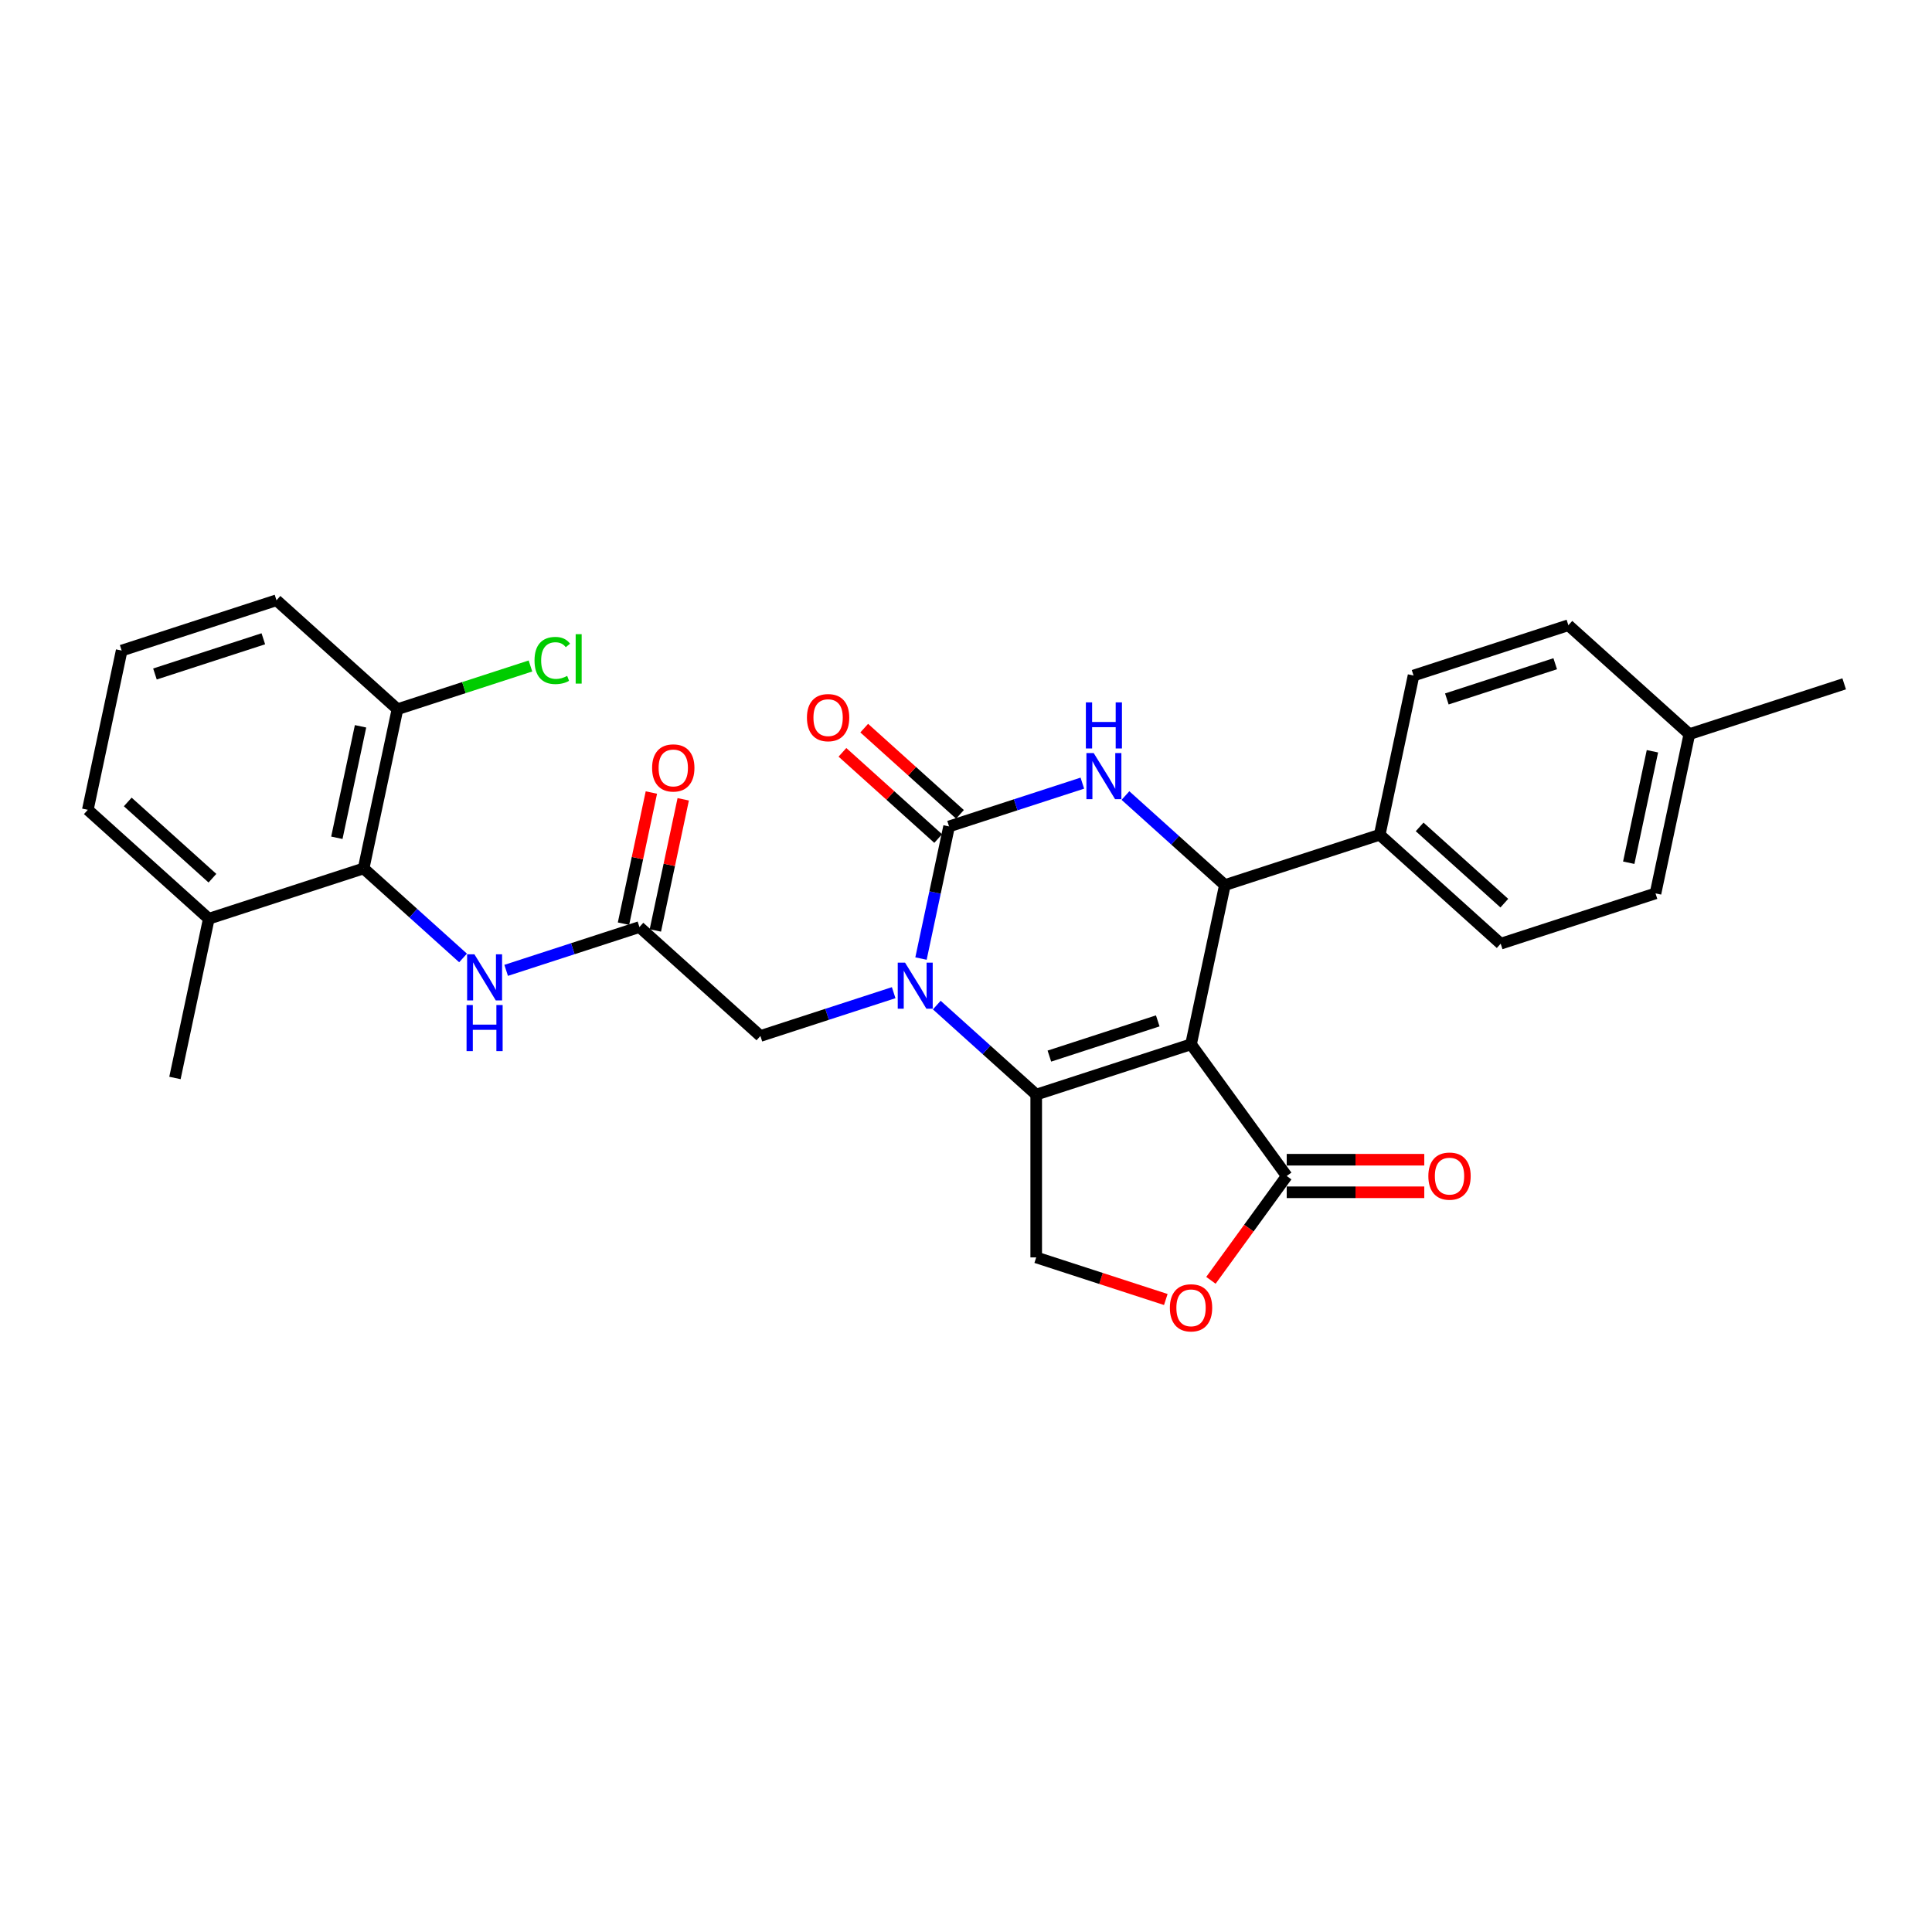 <?xml version='1.0' encoding='iso-8859-1'?>
<svg version='1.1' baseProfile='full'
              xmlns='http://www.w3.org/2000/svg'
                      xmlns:rdkit='http://www.rdkit.org/xml'
                      xmlns:xlink='http://www.w3.org/1999/xlink'
                  xml:space='preserve'
width='1000px' height='1000px' viewBox='0 0 1000 1000'>
<!-- END OF HEADER -->
<rect style='opacity:1.0;fill:#FFFFFF;stroke:none' width='1000' height='1000' x='0' y='0'> </rect>
<path class='bond-0' d='M 616.477,540.529 L 536.34,566.567' style='fill:none;fill-rule:evenodd;stroke:#000000;stroke-width:6px;stroke-linecap:butt;stroke-linejoin:miter;stroke-opacity:1' />
<path class='bond-0' d='M 599.249,528.407 L 543.153,546.634' style='fill:none;fill-rule:evenodd;stroke:#000000;stroke-width:6px;stroke-linecap:butt;stroke-linejoin:miter;stroke-opacity:1' />
<path class='bond-4' d='M 616.477,540.529 L 633.996,458.109' style='fill:none;fill-rule:evenodd;stroke:#000000;stroke-width:6px;stroke-linecap:butt;stroke-linejoin:miter;stroke-opacity:1' />
<path class='bond-5' d='M 616.477,540.529 L 666.005,608.698' style='fill:none;fill-rule:evenodd;stroke:#000000;stroke-width:6px;stroke-linecap:butt;stroke-linejoin:miter;stroke-opacity:1' />
<path class='bond-1' d='M 536.34,566.567 L 510.609,543.399' style='fill:none;fill-rule:evenodd;stroke:#000000;stroke-width:6px;stroke-linecap:butt;stroke-linejoin:miter;stroke-opacity:1' />
<path class='bond-1' d='M 510.609,543.399 L 484.878,520.231' style='fill:none;fill-rule:evenodd;stroke:#0000FF;stroke-width:6px;stroke-linecap:butt;stroke-linejoin:miter;stroke-opacity:1' />
<path class='bond-7' d='M 536.34,566.567 L 536.34,650.829' style='fill:none;fill-rule:evenodd;stroke:#000000;stroke-width:6px;stroke-linecap:butt;stroke-linejoin:miter;stroke-opacity:1' />
<path class='bond-11' d='M 462.565,513.81 L 428.075,525.017' style='fill:none;fill-rule:evenodd;stroke:#0000FF;stroke-width:6px;stroke-linecap:butt;stroke-linejoin:miter;stroke-opacity:1' />
<path class='bond-11' d='M 428.075,525.017 L 393.584,536.224' style='fill:none;fill-rule:evenodd;stroke:#000000;stroke-width:6px;stroke-linecap:butt;stroke-linejoin:miter;stroke-opacity:1' />
<path class='bond-30' d='M 476.705,496.147 L 483.973,461.956' style='fill:none;fill-rule:evenodd;stroke:#0000FF;stroke-width:6px;stroke-linecap:butt;stroke-linejoin:miter;stroke-opacity:1' />
<path class='bond-30' d='M 483.973,461.956 L 491.241,427.765' style='fill:none;fill-rule:evenodd;stroke:#000000;stroke-width:6px;stroke-linecap:butt;stroke-linejoin:miter;stroke-opacity:1' />
<path class='bond-2' d='M 491.241,427.765 L 525.731,416.559' style='fill:none;fill-rule:evenodd;stroke:#000000;stroke-width:6px;stroke-linecap:butt;stroke-linejoin:miter;stroke-opacity:1' />
<path class='bond-2' d='M 525.731,416.559 L 560.222,405.352' style='fill:none;fill-rule:evenodd;stroke:#0000FF;stroke-width:6px;stroke-linecap:butt;stroke-linejoin:miter;stroke-opacity:1' />
<path class='bond-13' d='M 496.879,421.504 L 472.1,399.192' style='fill:none;fill-rule:evenodd;stroke:#000000;stroke-width:6px;stroke-linecap:butt;stroke-linejoin:miter;stroke-opacity:1' />
<path class='bond-13' d='M 472.1,399.192 L 447.321,376.881' style='fill:none;fill-rule:evenodd;stroke:#FF0000;stroke-width:6px;stroke-linecap:butt;stroke-linejoin:miter;stroke-opacity:1' />
<path class='bond-13' d='M 485.602,434.027 L 460.823,411.716' style='fill:none;fill-rule:evenodd;stroke:#000000;stroke-width:6px;stroke-linecap:butt;stroke-linejoin:miter;stroke-opacity:1' />
<path class='bond-13' d='M 460.823,411.716 L 436.044,389.405' style='fill:none;fill-rule:evenodd;stroke:#FF0000;stroke-width:6px;stroke-linecap:butt;stroke-linejoin:miter;stroke-opacity:1' />
<path class='bond-3' d='M 582.534,411.772 L 608.265,434.941' style='fill:none;fill-rule:evenodd;stroke:#0000FF;stroke-width:6px;stroke-linecap:butt;stroke-linejoin:miter;stroke-opacity:1' />
<path class='bond-3' d='M 608.265,434.941 L 633.996,458.109' style='fill:none;fill-rule:evenodd;stroke:#000000;stroke-width:6px;stroke-linecap:butt;stroke-linejoin:miter;stroke-opacity:1' />
<path class='bond-12' d='M 633.996,458.109 L 714.134,432.071' style='fill:none;fill-rule:evenodd;stroke:#000000;stroke-width:6px;stroke-linecap:butt;stroke-linejoin:miter;stroke-opacity:1' />
<path class='bond-6' d='M 666.005,608.698 L 646.39,635.696' style='fill:none;fill-rule:evenodd;stroke:#000000;stroke-width:6px;stroke-linecap:butt;stroke-linejoin:miter;stroke-opacity:1' />
<path class='bond-6' d='M 646.39,635.696 L 626.774,662.694' style='fill:none;fill-rule:evenodd;stroke:#FF0000;stroke-width:6px;stroke-linecap:butt;stroke-linejoin:miter;stroke-opacity:1' />
<path class='bond-15' d='M 666.005,617.124 L 701.605,617.124' style='fill:none;fill-rule:evenodd;stroke:#000000;stroke-width:6px;stroke-linecap:butt;stroke-linejoin:miter;stroke-opacity:1' />
<path class='bond-15' d='M 701.605,617.124 L 737.206,617.124' style='fill:none;fill-rule:evenodd;stroke:#FF0000;stroke-width:6px;stroke-linecap:butt;stroke-linejoin:miter;stroke-opacity:1' />
<path class='bond-15' d='M 666.005,600.272 L 701.605,600.272' style='fill:none;fill-rule:evenodd;stroke:#000000;stroke-width:6px;stroke-linecap:butt;stroke-linejoin:miter;stroke-opacity:1' />
<path class='bond-15' d='M 701.605,600.272 L 737.206,600.272' style='fill:none;fill-rule:evenodd;stroke:#FF0000;stroke-width:6px;stroke-linecap:butt;stroke-linejoin:miter;stroke-opacity:1' />
<path class='bond-29' d='M 603.417,672.623 L 569.878,661.726' style='fill:none;fill-rule:evenodd;stroke:#FF0000;stroke-width:6px;stroke-linecap:butt;stroke-linejoin:miter;stroke-opacity:1' />
<path class='bond-29' d='M 569.878,661.726 L 536.34,650.829' style='fill:none;fill-rule:evenodd;stroke:#000000;stroke-width:6px;stroke-linecap:butt;stroke-linejoin:miter;stroke-opacity:1' />
<path class='bond-8' d='M 188.21,449.498 L 213.941,472.666' style='fill:none;fill-rule:evenodd;stroke:#000000;stroke-width:6px;stroke-linecap:butt;stroke-linejoin:miter;stroke-opacity:1' />
<path class='bond-8' d='M 213.941,472.666 L 239.672,495.835' style='fill:none;fill-rule:evenodd;stroke:#0000FF;stroke-width:6px;stroke-linecap:butt;stroke-linejoin:miter;stroke-opacity:1' />
<path class='bond-14' d='M 188.21,449.498 L 205.729,367.078' style='fill:none;fill-rule:evenodd;stroke:#000000;stroke-width:6px;stroke-linecap:butt;stroke-linejoin:miter;stroke-opacity:1' />
<path class='bond-14' d='M 174.354,433.631 L 186.617,375.937' style='fill:none;fill-rule:evenodd;stroke:#000000;stroke-width:6px;stroke-linecap:butt;stroke-linejoin:miter;stroke-opacity:1' />
<path class='bond-17' d='M 188.21,449.498 L 108.073,475.536' style='fill:none;fill-rule:evenodd;stroke:#000000;stroke-width:6px;stroke-linecap:butt;stroke-linejoin:miter;stroke-opacity:1' />
<path class='bond-9' d='M 330.966,479.842 L 393.584,536.224' style='fill:none;fill-rule:evenodd;stroke:#000000;stroke-width:6px;stroke-linecap:butt;stroke-linejoin:miter;stroke-opacity:1' />
<path class='bond-10' d='M 330.966,479.842 L 296.475,491.048' style='fill:none;fill-rule:evenodd;stroke:#000000;stroke-width:6px;stroke-linecap:butt;stroke-linejoin:miter;stroke-opacity:1' />
<path class='bond-10' d='M 296.475,491.048 L 261.985,502.255' style='fill:none;fill-rule:evenodd;stroke:#0000FF;stroke-width:6px;stroke-linecap:butt;stroke-linejoin:miter;stroke-opacity:1' />
<path class='bond-16' d='M 339.208,481.594 L 346.422,447.655' style='fill:none;fill-rule:evenodd;stroke:#000000;stroke-width:6px;stroke-linecap:butt;stroke-linejoin:miter;stroke-opacity:1' />
<path class='bond-16' d='M 346.422,447.655 L 353.636,413.717' style='fill:none;fill-rule:evenodd;stroke:#FF0000;stroke-width:6px;stroke-linecap:butt;stroke-linejoin:miter;stroke-opacity:1' />
<path class='bond-16' d='M 322.724,478.09 L 329.938,444.152' style='fill:none;fill-rule:evenodd;stroke:#000000;stroke-width:6px;stroke-linecap:butt;stroke-linejoin:miter;stroke-opacity:1' />
<path class='bond-16' d='M 329.938,444.152 L 337.152,410.213' style='fill:none;fill-rule:evenodd;stroke:#FF0000;stroke-width:6px;stroke-linecap:butt;stroke-linejoin:miter;stroke-opacity:1' />
<path class='bond-18' d='M 714.134,432.071 L 776.752,488.453' style='fill:none;fill-rule:evenodd;stroke:#000000;stroke-width:6px;stroke-linecap:butt;stroke-linejoin:miter;stroke-opacity:1' />
<path class='bond-18' d='M 734.803,428.004 L 778.636,467.472' style='fill:none;fill-rule:evenodd;stroke:#000000;stroke-width:6px;stroke-linecap:butt;stroke-linejoin:miter;stroke-opacity:1' />
<path class='bond-19' d='M 714.134,432.071 L 731.652,349.651' style='fill:none;fill-rule:evenodd;stroke:#000000;stroke-width:6px;stroke-linecap:butt;stroke-linejoin:miter;stroke-opacity:1' />
<path class='bond-20' d='M 205.729,367.078 L 240.144,355.896' style='fill:none;fill-rule:evenodd;stroke:#000000;stroke-width:6px;stroke-linecap:butt;stroke-linejoin:miter;stroke-opacity:1' />
<path class='bond-20' d='M 240.144,355.896 L 274.559,344.714' style='fill:none;fill-rule:evenodd;stroke:#00CC00;stroke-width:6px;stroke-linecap:butt;stroke-linejoin:miter;stroke-opacity:1' />
<path class='bond-25' d='M 205.729,367.078 L 143.111,310.696' style='fill:none;fill-rule:evenodd;stroke:#000000;stroke-width:6px;stroke-linecap:butt;stroke-linejoin:miter;stroke-opacity:1' />
<path class='bond-26' d='M 108.073,475.536 L 45.455,419.154' style='fill:none;fill-rule:evenodd;stroke:#000000;stroke-width:6px;stroke-linecap:butt;stroke-linejoin:miter;stroke-opacity:1' />
<path class='bond-26' d='M 109.957,454.555 L 66.124,415.088' style='fill:none;fill-rule:evenodd;stroke:#000000;stroke-width:6px;stroke-linecap:butt;stroke-linejoin:miter;stroke-opacity:1' />
<path class='bond-27' d='M 108.073,475.536 L 90.554,557.956' style='fill:none;fill-rule:evenodd;stroke:#000000;stroke-width:6px;stroke-linecap:butt;stroke-linejoin:miter;stroke-opacity:1' />
<path class='bond-22' d='M 776.752,488.453 L 856.889,462.415' style='fill:none;fill-rule:evenodd;stroke:#000000;stroke-width:6px;stroke-linecap:butt;stroke-linejoin:miter;stroke-opacity:1' />
<path class='bond-21' d='M 731.652,349.651 L 811.79,323.613' style='fill:none;fill-rule:evenodd;stroke:#000000;stroke-width:6px;stroke-linecap:butt;stroke-linejoin:miter;stroke-opacity:1' />
<path class='bond-21' d='M 748.881,361.773 L 804.977,343.546' style='fill:none;fill-rule:evenodd;stroke:#000000;stroke-width:6px;stroke-linecap:butt;stroke-linejoin:miter;stroke-opacity:1' />
<path class='bond-23' d='M 811.79,323.613 L 874.408,379.994' style='fill:none;fill-rule:evenodd;stroke:#000000;stroke-width:6px;stroke-linecap:butt;stroke-linejoin:miter;stroke-opacity:1' />
<path class='bond-31' d='M 856.889,462.415 L 874.408,379.994' style='fill:none;fill-rule:evenodd;stroke:#000000;stroke-width:6px;stroke-linecap:butt;stroke-linejoin:miter;stroke-opacity:1' />
<path class='bond-31' d='M 843.033,446.548 L 855.296,388.854' style='fill:none;fill-rule:evenodd;stroke:#000000;stroke-width:6px;stroke-linecap:butt;stroke-linejoin:miter;stroke-opacity:1' />
<path class='bond-28' d='M 874.408,379.994 L 954.545,353.956' style='fill:none;fill-rule:evenodd;stroke:#000000;stroke-width:6px;stroke-linecap:butt;stroke-linejoin:miter;stroke-opacity:1' />
<path class='bond-24' d='M 62.974,336.734 L 45.455,419.154' style='fill:none;fill-rule:evenodd;stroke:#000000;stroke-width:6px;stroke-linecap:butt;stroke-linejoin:miter;stroke-opacity:1' />
<path class='bond-32' d='M 62.974,336.734 L 143.111,310.696' style='fill:none;fill-rule:evenodd;stroke:#000000;stroke-width:6px;stroke-linecap:butt;stroke-linejoin:miter;stroke-opacity:1' />
<path class='bond-32' d='M 80.202,348.856 L 136.298,330.629' style='fill:none;fill-rule:evenodd;stroke:#000000;stroke-width:6px;stroke-linecap:butt;stroke-linejoin:miter;stroke-opacity:1' />
<path  class='atom-2' d='M 468.447 498.254
L 476.266 510.893
Q 477.042 512.14, 478.289 514.398
Q 479.536 516.657, 479.603 516.792
L 479.603 498.254
L 482.771 498.254
L 482.771 522.117
L 479.502 522.117
L 471.11 508.298
Q 470.132 506.68, 469.087 504.826
Q 468.076 502.973, 467.773 502.4
L 467.773 522.117
L 464.672 522.117
L 464.672 498.254
L 468.447 498.254
' fill='#0000FF'/>
<path  class='atom-4' d='M 566.103 389.796
L 573.923 402.435
Q 574.698 403.682, 575.945 405.94
Q 577.192 408.198, 577.259 408.333
L 577.259 389.796
L 580.428 389.796
L 580.428 413.659
L 577.158 413.659
L 568.766 399.84
Q 567.788 398.222, 566.743 396.368
Q 565.732 394.514, 565.429 393.941
L 565.429 413.659
L 562.328 413.659
L 562.328 389.796
L 566.103 389.796
' fill='#0000FF'/>
<path  class='atom-4' d='M 562.042 363.547
L 565.277 363.547
L 565.277 373.692
L 577.478 373.692
L 577.478 363.547
L 580.714 363.547
L 580.714 387.41
L 577.478 387.41
L 577.478 376.388
L 565.277 376.388
L 565.277 387.41
L 562.042 387.41
L 562.042 363.547
' fill='#0000FF'/>
<path  class='atom-7' d='M 605.523 676.934
Q 605.523 671.204, 608.355 668.003
Q 611.186 664.801, 616.477 664.801
Q 621.769 664.801, 624.6 668.003
Q 627.431 671.204, 627.431 676.934
Q 627.431 682.731, 624.566 686.034
Q 621.702 689.304, 616.477 689.304
Q 611.219 689.304, 608.355 686.034
Q 605.523 682.765, 605.523 676.934
M 616.477 686.607
Q 620.117 686.607, 622.072 684.181
Q 624.061 681.72, 624.061 676.934
Q 624.061 672.249, 622.072 669.89
Q 620.117 667.497, 616.477 667.497
Q 612.837 667.497, 610.849 669.856
Q 608.894 672.216, 608.894 676.934
Q 608.894 681.754, 610.849 684.181
Q 612.837 686.607, 616.477 686.607
' fill='#FF0000'/>
<path  class='atom-11' d='M 245.554 493.949
L 253.373 506.588
Q 254.149 507.835, 255.396 510.093
Q 256.643 512.351, 256.71 512.486
L 256.71 493.949
L 259.878 493.949
L 259.878 517.811
L 256.609 517.811
L 248.217 503.992
Q 247.239 502.375, 246.194 500.521
Q 245.183 498.667, 244.88 498.094
L 244.88 517.811
L 241.779 517.811
L 241.779 493.949
L 245.554 493.949
' fill='#0000FF'/>
<path  class='atom-11' d='M 241.492 520.198
L 244.728 520.198
L 244.728 530.343
L 256.929 530.343
L 256.929 520.198
L 260.165 520.198
L 260.165 544.06
L 256.929 544.06
L 256.929 533.039
L 244.728 533.039
L 244.728 544.06
L 241.492 544.06
L 241.492 520.198
' fill='#0000FF'/>
<path  class='atom-14' d='M 417.668 371.451
Q 417.668 365.721, 420.499 362.519
Q 423.331 359.317, 428.622 359.317
Q 433.914 359.317, 436.745 362.519
Q 439.576 365.721, 439.576 371.451
Q 439.576 377.248, 436.711 380.551
Q 433.846 383.821, 428.622 383.821
Q 423.364 383.821, 420.499 380.551
Q 417.668 377.282, 417.668 371.451
M 428.622 381.124
Q 432.262 381.124, 434.217 378.697
Q 436.206 376.237, 436.206 371.451
Q 436.206 366.766, 434.217 364.407
Q 432.262 362.014, 428.622 362.014
Q 424.982 362.014, 422.993 364.373
Q 421.039 366.732, 421.039 371.451
Q 421.039 376.271, 422.993 378.697
Q 424.982 381.124, 428.622 381.124
' fill='#FF0000'/>
<path  class='atom-16' d='M 739.312 608.765
Q 739.312 603.036, 742.143 599.834
Q 744.975 596.632, 750.266 596.632
Q 755.558 596.632, 758.389 599.834
Q 761.22 603.036, 761.22 608.765
Q 761.22 614.563, 758.355 617.866
Q 755.49 621.135, 750.266 621.135
Q 745.008 621.135, 742.143 617.866
Q 739.312 614.596, 739.312 608.765
M 750.266 618.439
Q 753.906 618.439, 755.861 616.012
Q 757.85 613.551, 757.85 608.765
Q 757.85 604.08, 755.861 601.721
Q 753.906 599.328, 750.266 599.328
Q 746.626 599.328, 744.638 601.687
Q 742.683 604.047, 742.683 608.765
Q 742.683 613.585, 744.638 616.012
Q 746.626 618.439, 750.266 618.439
' fill='#FF0000'/>
<path  class='atom-17' d='M 337.531 397.489
Q 337.531 391.759, 340.362 388.557
Q 343.193 385.355, 348.485 385.355
Q 353.776 385.355, 356.608 388.557
Q 359.439 391.759, 359.439 397.489
Q 359.439 403.286, 356.574 406.589
Q 353.709 409.859, 348.485 409.859
Q 343.227 409.859, 340.362 406.589
Q 337.531 403.32, 337.531 397.489
M 348.485 407.162
Q 352.125 407.162, 354.08 404.736
Q 356.068 402.275, 356.068 397.489
Q 356.068 392.804, 354.08 390.445
Q 352.125 388.052, 348.485 388.052
Q 344.845 388.052, 342.856 390.411
Q 340.901 392.77, 340.901 397.489
Q 340.901 402.309, 342.856 404.736
Q 344.845 407.162, 348.485 407.162
' fill='#FF0000'/>
<path  class='atom-21' d='M 276.665 341.866
Q 276.665 335.934, 279.429 332.833
Q 282.226 329.698, 287.518 329.698
Q 292.439 329.698, 295.068 333.17
L 292.843 334.99
Q 290.922 332.462, 287.518 332.462
Q 283.912 332.462, 281.99 334.889
Q 280.103 337.282, 280.103 341.866
Q 280.103 346.584, 282.058 349.011
Q 284.046 351.438, 287.889 351.438
Q 290.518 351.438, 293.585 349.854
L 294.529 352.381
Q 293.281 353.19, 291.394 353.662
Q 289.507 354.134, 287.417 354.134
Q 282.226 354.134, 279.429 350.966
Q 276.665 347.798, 276.665 341.866
' fill='#00CC00'/>
<path  class='atom-21' d='M 297.966 328.249
L 301.067 328.249
L 301.067 353.831
L 297.966 353.831
L 297.966 328.249
' fill='#00CC00'/>
</svg>
